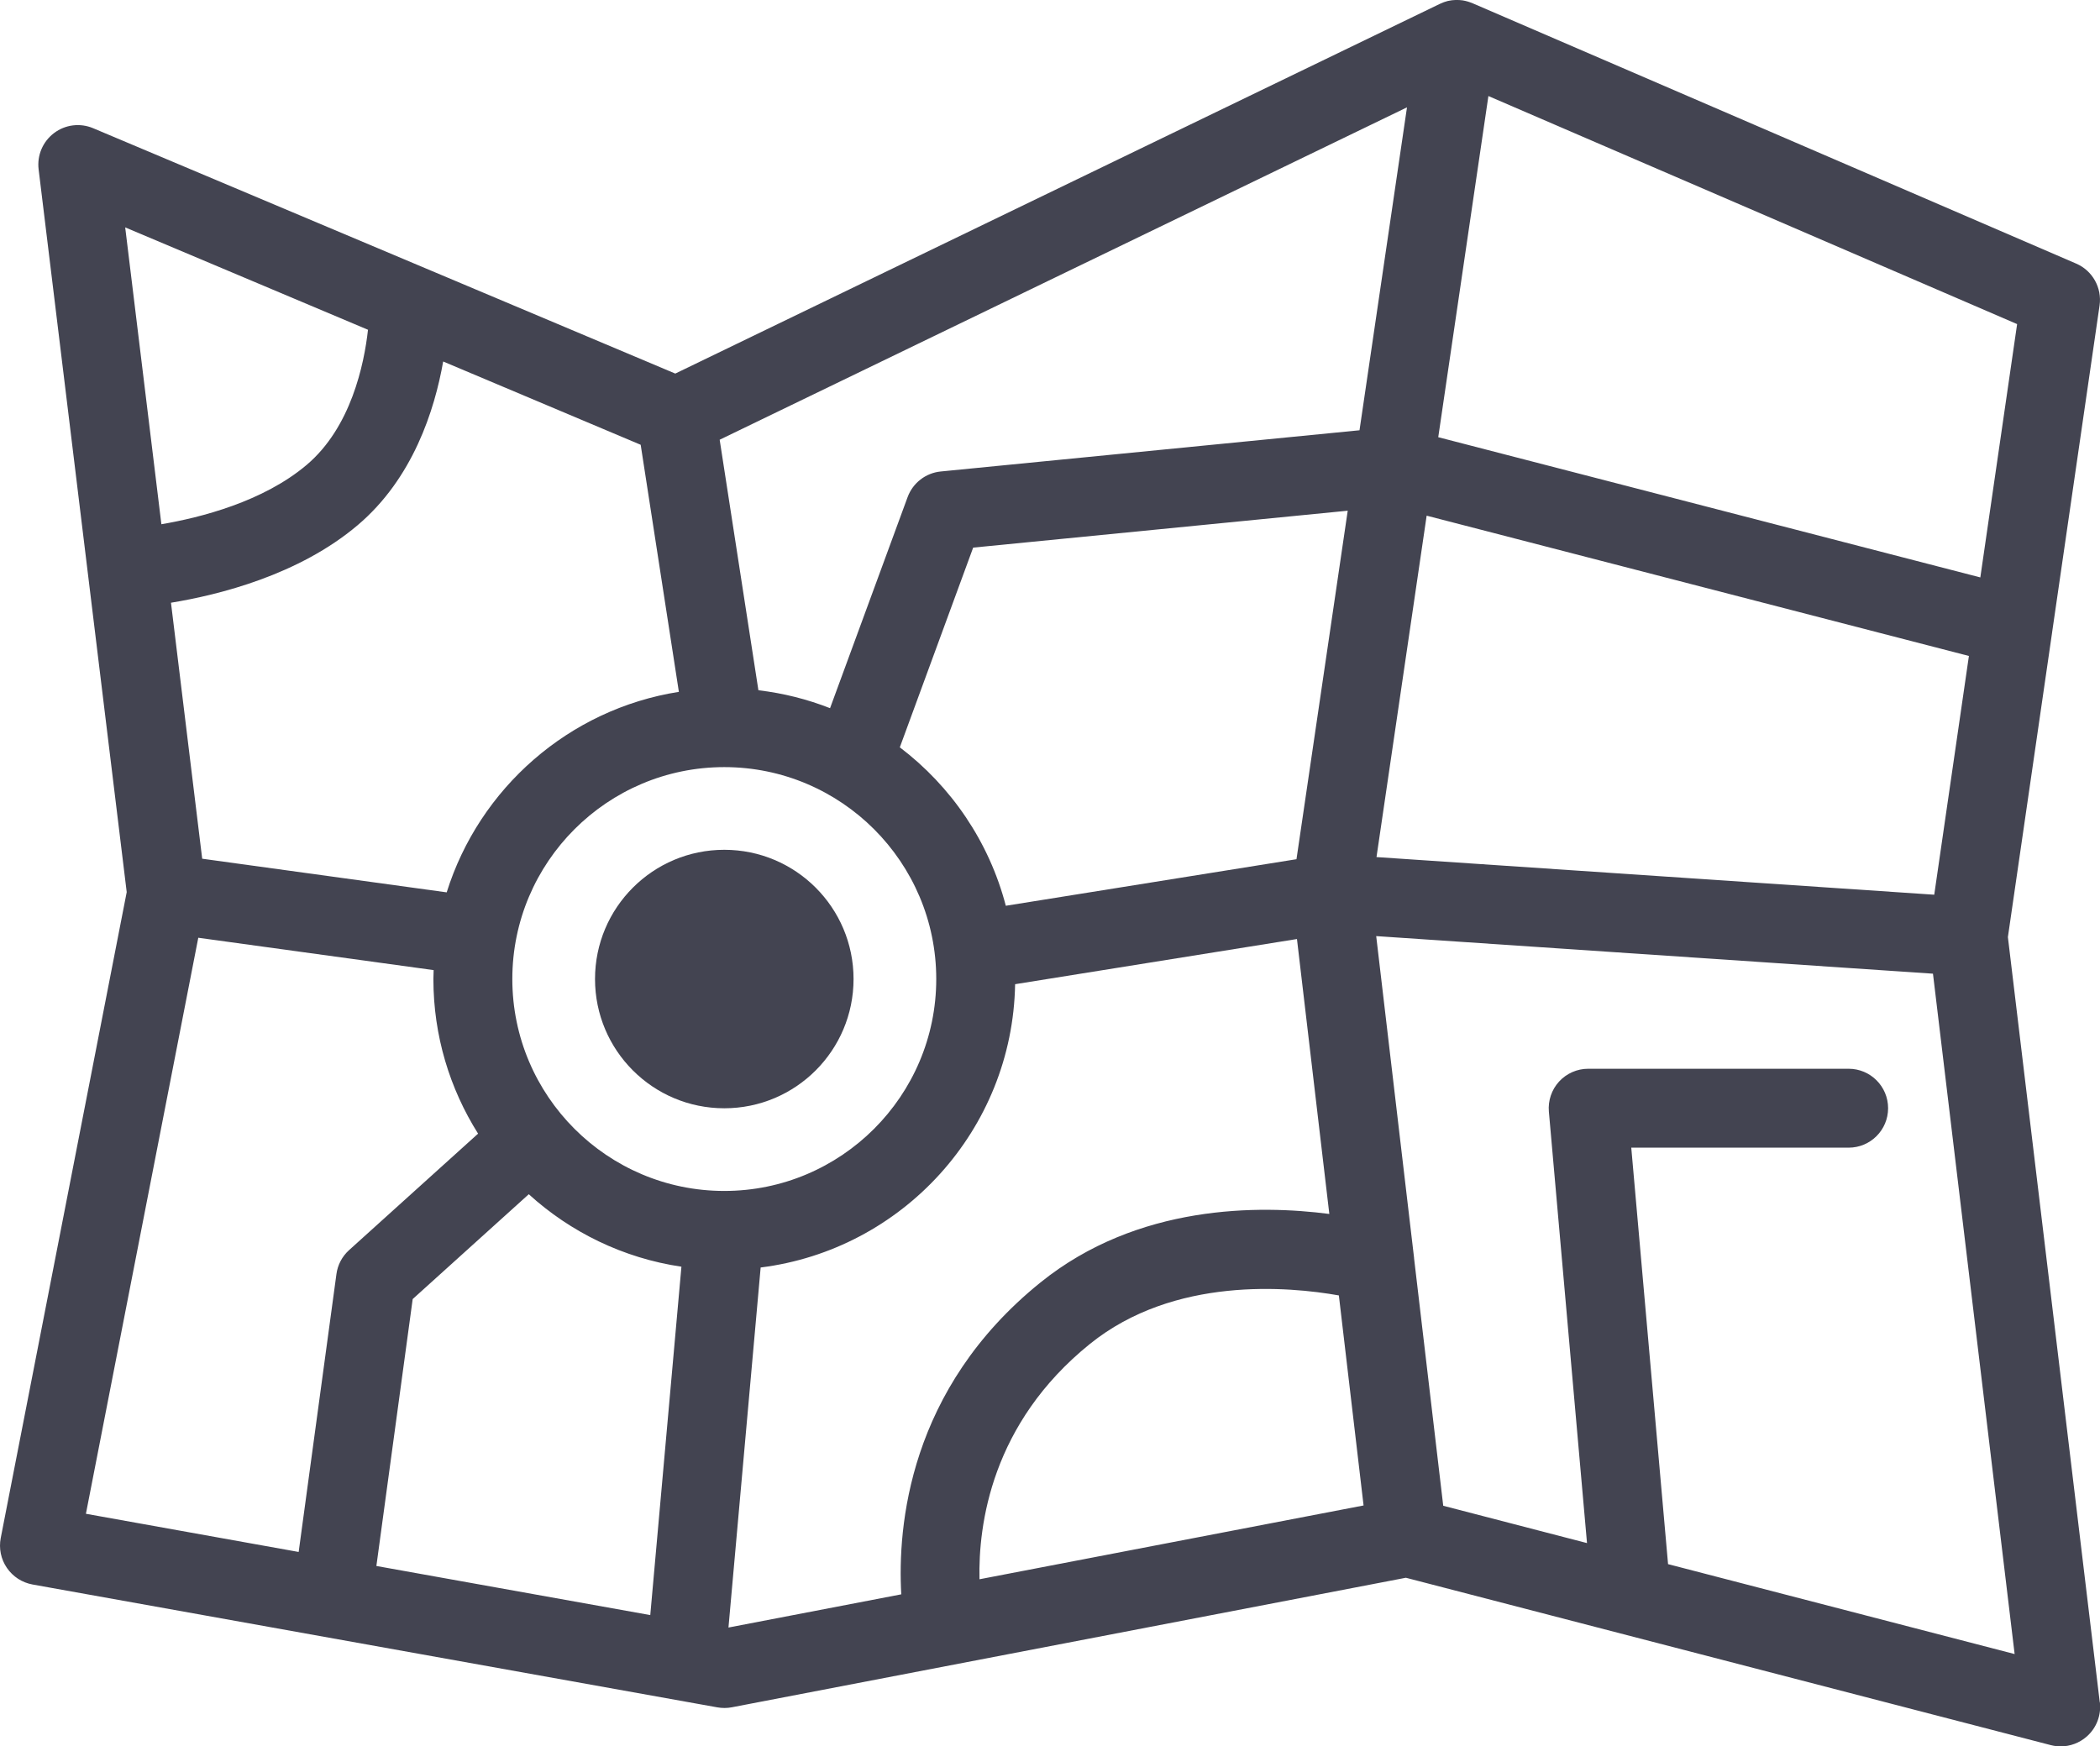 <?xml version="1.0" encoding="UTF-8"?>
<svg xmlns="http://www.w3.org/2000/svg" id="Ebene_2" data-name="Ebene 2" viewBox="0 0 345.87 287.67">
  <defs>
    <style>
      .cls-1 {
        fill: #434451;
        stroke-width: 0px;
      }
    </style>
  </defs>
  <g id="Icons">
    <g>
      <circle class="cls-1" cx="119.29" cy="161.28" r="21.29"></circle>
      <path class="cls-1" d="m345.83,280.4l-15.13-126.03,7.28-50.16s0-.01,0-.02l7.82-53.87c.42-2.91-1.16-5.74-3.86-6.9L242.52.53s-.08-.03-.12-.05c-.14-.06-.27-.11-.42-.15-.08-.03-.17-.05-.25-.08-.13-.04-.25-.07-.38-.1-.1-.02-.2-.04-.3-.06-.05,0-.1-.02-.15-.03-.07-.01-.14-.01-.21-.02-.1-.01-.2-.02-.3-.03-.14,0-.27-.01-.41-.01-.08,0-.17,0-.25,0-.16,0-.31.02-.46.03-.06,0-.13.01-.19.02-.18.02-.35.06-.52.09-.05.01-.09.02-.14.03-.2.05-.4.11-.59.18-.02,0-.03.01-.05.02-.22.08-.43.17-.64.27h0s-125.92,60.9-125.92,60.9L15.34,21.12c-2.14-.9-4.59-.6-6.44.8s-2.82,3.67-2.54,5.97l14.51,119.07L.12,253.37c-.33,1.71.03,3.48,1.02,4.92s2.5,2.42,4.22,2.73l112.79,20.24c.79.14,1.59.14,2.38-.01l111.02-21.34,106.21,27.57c.54.14,1.09.21,1.63.21,1.55,0,3.08-.56,4.28-1.61,1.62-1.41,2.43-3.54,2.18-5.67Zm-184.51-20.24c-.2-8.97,1.95-25.67,18.19-38.77,13.86-11.18,32.78-9.45,41-7.99l4.07,34.6-63.27,12.16Zm4.34-110.94c-2.75-10.55-9.01-19.7-17.46-26.11l12.08-32.9,61.69-6.08-8.44,57.41-47.87,7.67Zm-132.36-7.77l-5.14-42.16c7.93-1.3,21.07-4.58,30.75-12.78,9.11-7.71,12.68-18.99,14.08-26.96l32.53,13.72,6.29,40.7c-18.1,2.85-32.87,15.88-38.24,33.03l-40.26-5.54Zm53.79,55.28c6.86,6.24,15.54,10.52,25.14,11.94l-5.13,57.39-45.11-8.09,5.98-43.97,19.12-17.27Zm32.2-.54c-19.25,0-34.91-15.66-34.91-34.91s15.66-34.91,34.91-34.91,34.91,15.66,34.91,34.91-15.66,34.91-34.91,34.91Zm115.69-111.24l89.3,23.11-5.71,39.33-91.86-6.2,8.26-56.24Zm91.18,10.17l-89.28-23.1,8.26-56.2,87.08,37.57-6.06,41.73ZM231.73,17.69l-7.82,53.19-68.97,6.79c-2.48.24-4.6,1.89-5.46,4.23l-12.77,34.76c-3.73-1.46-7.68-2.47-11.8-2.95l-6.38-41.27,113.19-54.75ZM60.61,54.32c-.64,5.73-2.81,16.09-10.1,22.26-7.16,6.06-17.46,8.68-23.93,9.78l-5.96-48.9,39.98,16.86Zm-27.95,100.16l38.76,5.33c-.01.49-.04.97-.04,1.47,0,9.36,2.71,18.09,7.36,25.47l-21.25,19.19c-1.14,1.03-1.88,2.43-2.08,3.95l-6.22,45.77-35.04-6.29,18.51-94.9Zm87.32,113.62l5.3-59.3c23.33-2.92,41.49-22.66,41.91-46.67l46.42-7.44,5.33,45.29c-11.53-1.5-31.57-1.63-47.58,11.29-21.75,17.55-23.55,40.28-22.92,51.37l-28.46,5.47Zm154.75-10.43l-6.06-68.61h35.8c3.59,0,6.5-2.91,6.5-6.5s-2.91-6.5-6.5-6.5h-42.9c-1.82,0-3.56.77-4.79,2.11-1.23,1.34-1.84,3.15-1.68,4.96l6.28,71.07-23.68-6.15-4.8-40.74s0-.05,0-.07l-6.24-53.03,91.7,6.19,13.45,112.08-57.07-14.81Z"></path>
    </g>
  </g>
</svg>

